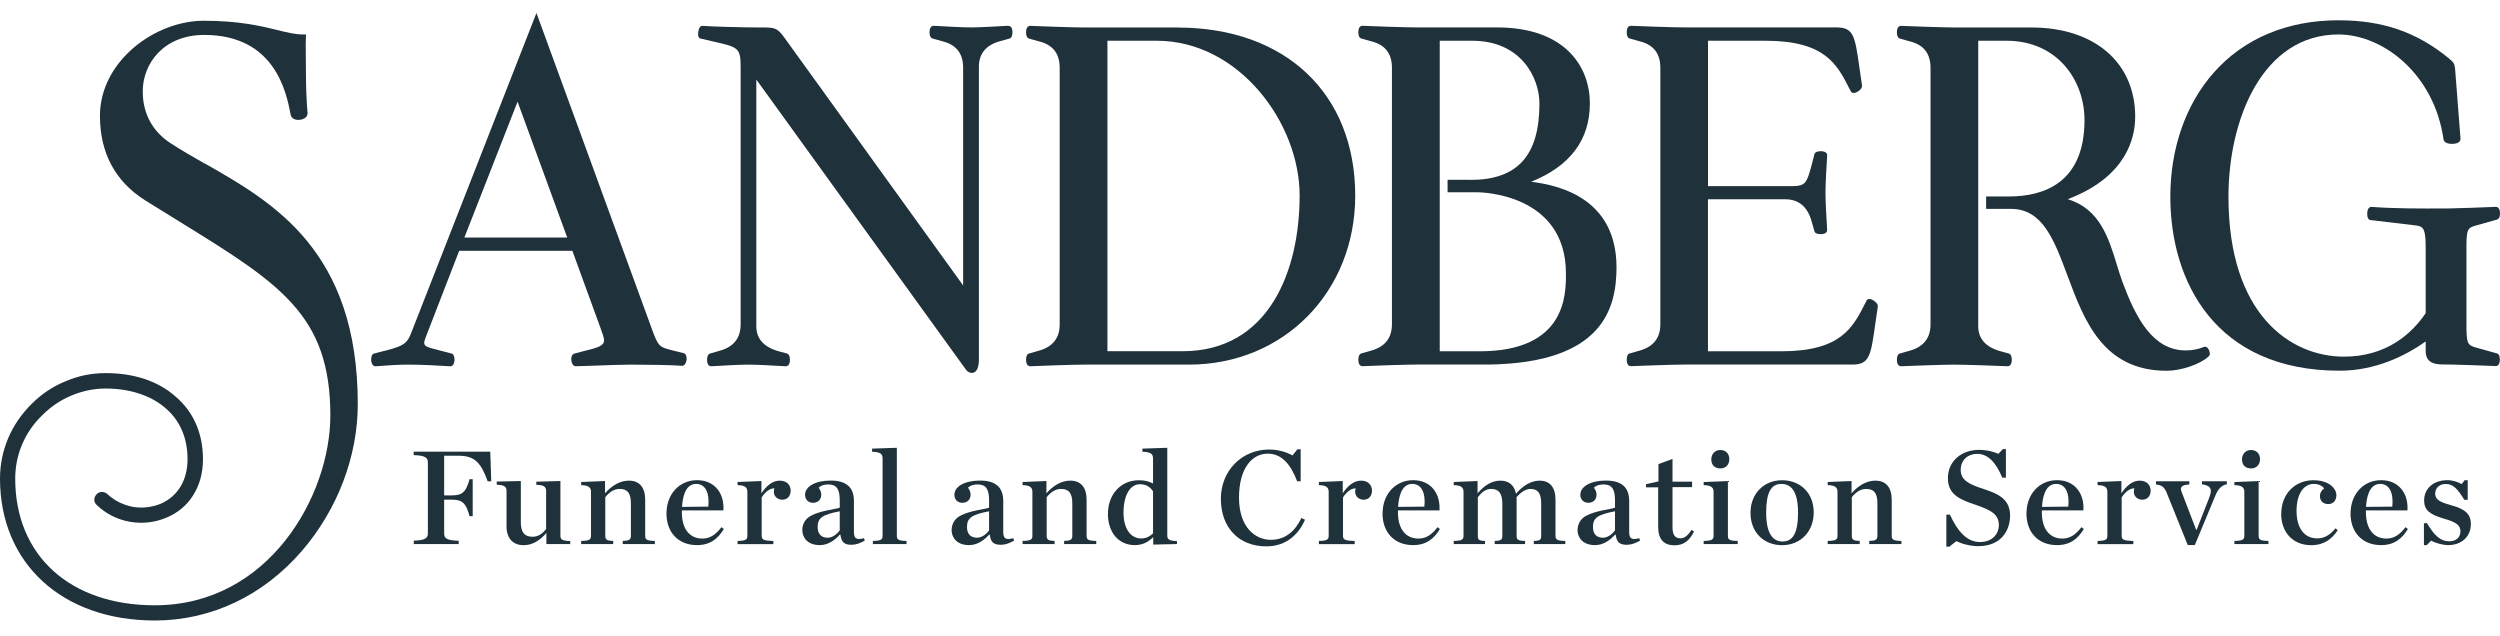 <svg width="114" height="29" viewBox="0 0 114 29" fill="none" xmlns="http://www.w3.org/2000/svg">
<path d="M18.865 24.654C19.386 24.637 19.511 24.541 19.511 24.318V21.089C19.511 20.865 19.386 20.773 18.865 20.752V20.597H22.356L22.401 21.944L22.24 21.95C21.942 21.131 21.668 20.782 20.923 20.782H20.253V22.59H20.575C21.054 22.59 21.239 22.48 21.412 21.851H21.555V23.54H21.412C21.245 22.9 21.051 22.784 20.575 22.784H20.253V24.318C20.253 24.547 20.357 24.64 20.917 24.66V24.809H18.868V24.654H18.865Z" fill="#1F313A"/>
<path d="M23.098 23.978V22.388C23.098 22.2 23.005 22.114 22.651 22.102V21.959L23.75 21.935V23.811C23.75 24.27 23.911 24.476 24.283 24.476C24.545 24.476 24.73 24.339 24.903 24.127V22.388C24.903 22.2 24.804 22.114 24.456 22.108V21.965L25.555 21.935V24.437C25.555 24.604 25.647 24.66 26.002 24.672V24.809H24.915V24.3C24.629 24.643 24.28 24.86 23.878 24.86C23.392 24.86 23.095 24.556 23.095 23.978H23.098Z" fill="#1F313A"/>
<path d="M26.502 24.666C26.863 24.66 26.949 24.61 26.949 24.437V22.432C26.949 22.244 26.863 22.128 26.502 22.122V21.979L27.59 21.935V22.495C27.887 22.152 28.266 21.917 28.677 21.917C29.156 21.917 29.421 22.221 29.421 22.793V24.437C29.421 24.61 29.502 24.66 29.862 24.666V24.809H28.397V24.666C28.683 24.66 28.769 24.61 28.769 24.437V22.953C28.769 22.489 28.614 22.295 28.254 22.295C27.992 22.295 27.768 22.456 27.601 22.674V24.437C27.601 24.61 27.682 24.66 27.962 24.666V24.809H26.502V24.666Z" fill="#1F313A"/>
<path d="M30.392 23.412C30.392 22.524 30.988 21.896 31.784 21.896C32.621 21.896 33.038 22.536 32.987 23.275H31.093V23.367C31.093 24.07 31.408 24.559 32.031 24.559C32.397 24.559 32.651 24.359 32.901 24.038L33.005 24.124C32.758 24.535 32.409 24.857 31.787 24.857C30.917 24.857 30.39 24.267 30.39 23.409L30.392 23.412ZM31.102 23.114L32.299 23.102C32.361 22.495 32.18 22.066 31.745 22.066C31.373 22.066 31.143 22.414 31.099 23.114H31.102Z" fill="#1F313A"/>
<path d="M33.633 24.666C33.994 24.66 34.08 24.61 34.08 24.437V22.432C34.08 22.244 33.994 22.128 33.633 22.122V21.979L34.721 21.935V22.495C34.938 22.158 35.23 21.917 35.552 21.917C35.894 21.917 36.055 22.134 36.055 22.376C36.055 22.617 35.9 22.787 35.677 22.787C35.453 22.787 35.287 22.638 35.287 22.414C35.287 22.37 35.299 22.31 35.31 22.265C35.069 22.277 34.882 22.453 34.733 22.682V24.44C34.733 24.613 34.837 24.657 35.266 24.669V24.812H33.633V24.666Z" fill="#1F313A"/>
<path d="M36.585 24.166C36.585 23.919 36.705 23.669 36.964 23.526C37.422 23.272 38.149 23.222 38.292 23.147V22.805C38.292 22.289 38.137 22.09 37.765 22.09C37.58 22.09 37.428 22.14 37.33 22.239C37.405 22.337 37.449 22.444 37.449 22.554C37.449 22.772 37.312 22.927 37.071 22.927C36.848 22.927 36.711 22.766 36.711 22.56C36.711 22.188 37.175 21.914 37.878 21.914C38.581 21.914 38.939 22.212 38.939 22.846V24.237C38.939 24.541 39.025 24.642 39.397 24.541L39.433 24.654C39.21 24.774 39.043 24.842 38.825 24.842C38.471 24.842 38.367 24.699 38.322 24.377H38.298C38.057 24.645 37.753 24.857 37.381 24.857C36.827 24.857 36.585 24.514 36.585 24.169V24.166ZM38.292 24.184V23.314C37.485 23.469 37.285 23.624 37.285 24.035C37.285 24.321 37.428 24.52 37.738 24.52C37.962 24.52 38.167 24.36 38.292 24.184Z" fill="#1F313A"/>
<path d="M39.806 24.666C40.16 24.66 40.246 24.61 40.246 24.437V20.91C40.246 20.71 40.166 20.612 39.767 20.6V20.457L40.896 20.419V24.437C40.896 24.61 40.976 24.66 41.337 24.666V24.809H39.803V24.666H39.806Z" fill="#1F313A"/>
<path d="M43.395 24.166C43.395 23.919 43.514 23.669 43.773 23.526C44.232 23.272 44.959 23.222 45.102 23.147V22.805C45.102 22.289 44.947 22.09 44.575 22.09C44.387 22.09 44.238 22.14 44.14 22.239C44.214 22.337 44.259 22.444 44.259 22.554C44.259 22.772 44.122 22.927 43.88 22.927C43.657 22.927 43.52 22.766 43.52 22.56C43.52 22.188 43.985 21.914 44.688 21.914C45.391 21.914 45.748 22.212 45.748 22.846V24.237C45.748 24.541 45.834 24.642 46.207 24.541L46.243 24.654C46.019 24.774 45.852 24.842 45.635 24.842C45.281 24.842 45.176 24.699 45.132 24.377H45.108C44.866 24.645 44.563 24.857 44.187 24.857C43.633 24.857 43.392 24.514 43.392 24.169L43.395 24.166ZM45.102 24.184V23.314C44.294 23.469 44.095 23.624 44.095 24.035C44.095 24.321 44.238 24.52 44.548 24.52C44.771 24.52 44.977 24.36 45.102 24.184Z" fill="#1F313A"/>
<path d="M46.63 24.666C46.99 24.66 47.077 24.61 47.077 24.437V22.432C47.077 22.244 46.99 22.128 46.63 22.122V21.979L47.717 21.935V22.495C48.015 22.152 48.393 21.917 48.804 21.917C49.284 21.917 49.549 22.221 49.549 22.793V24.437C49.549 24.61 49.63 24.66 49.99 24.666V24.809H48.524V24.666C48.81 24.66 48.897 24.61 48.897 24.437V22.953C48.897 22.489 48.742 22.295 48.381 22.295C48.119 22.295 47.896 22.456 47.729 22.674V24.437C47.729 24.61 47.809 24.66 48.09 24.666V24.809H46.63V24.666Z" fill="#1F313A"/>
<path d="M50.523 23.427C50.523 22.575 51.077 21.899 51.938 21.899C52.23 21.899 52.403 21.962 52.578 22.048V20.91C52.578 20.71 52.498 20.612 52.093 20.6V20.457L53.228 20.419V24.425C53.228 24.586 53.314 24.666 53.669 24.672V24.809L52.587 24.833V24.491C52.376 24.708 52.108 24.857 51.75 24.857C50.973 24.857 50.52 24.237 50.52 23.424L50.523 23.427ZM52.578 22.402C52.441 22.203 52.269 22.081 51.983 22.081C51.542 22.081 51.232 22.56 51.232 23.385C51.232 24.055 51.524 24.553 52.039 24.553C52.269 24.553 52.43 24.461 52.578 24.324V22.402Z" fill="#1F313A"/>
<path d="M55.67 22.76C55.67 21.449 56.639 20.499 57.869 20.499C58.298 20.499 58.67 20.618 58.938 20.767L59.162 20.487H59.31V21.947H59.15C58.846 21.145 58.429 20.687 57.809 20.687C57.106 20.687 56.499 21.333 56.499 22.691C56.499 24.05 57.243 24.616 57.952 24.616C58.622 24.616 59.069 24.205 59.343 23.621L59.51 23.701C59.236 24.324 58.691 24.914 57.741 24.914C56.487 24.914 55.673 24.05 55.673 22.76H55.67Z" fill="#1F313A"/>
<path d="M60.142 24.666C60.502 24.66 60.588 24.61 60.588 24.437V22.432C60.588 22.244 60.502 22.128 60.142 22.122V21.979L61.229 21.935V22.495C61.446 22.158 61.738 21.917 62.06 21.917C62.403 21.917 62.563 22.134 62.563 22.376C62.563 22.617 62.408 22.787 62.185 22.787C61.962 22.787 61.795 22.638 61.795 22.414C61.795 22.37 61.807 22.31 61.819 22.265C61.577 22.277 61.39 22.453 61.241 22.682V24.44C61.241 24.613 61.345 24.657 61.774 24.669V24.812H60.142V24.666Z" fill="#1F313A"/>
<path d="M63.046 23.412C63.046 22.524 63.642 21.896 64.437 21.896C65.274 21.896 65.691 22.536 65.64 23.275H63.746V23.367C63.746 24.07 64.062 24.559 64.684 24.559C65.051 24.559 65.304 24.359 65.554 24.038L65.658 24.124C65.411 24.535 65.063 24.857 64.44 24.857C63.57 24.857 63.043 24.267 63.043 23.409L63.046 23.412ZM63.755 23.114L64.952 23.102C65.015 22.495 64.833 22.066 64.398 22.066C64.026 22.066 63.797 22.414 63.752 23.114H63.755Z" fill="#1F313A"/>
<path d="M68.158 24.666C68.444 24.66 68.506 24.61 68.506 24.437V22.959C68.506 22.501 68.345 22.295 67.997 22.295C67.735 22.295 67.556 22.456 67.389 22.674V24.437C67.389 24.61 67.434 24.66 67.717 24.666V24.809H66.29V24.666C66.65 24.66 66.737 24.61 66.737 24.437V22.432C66.737 22.244 66.65 22.128 66.29 22.122V21.979L67.377 21.935V22.495C67.669 22.152 68.012 21.917 68.42 21.917C68.804 21.917 69.054 22.128 69.129 22.513C69.433 22.158 69.811 21.917 70.204 21.917C70.675 21.917 70.931 22.221 70.931 22.793V24.437C70.931 24.61 71.017 24.66 71.378 24.666V24.809H69.942V24.666C70.228 24.66 70.278 24.61 70.278 24.437V22.959C70.278 22.501 70.135 22.295 69.787 22.295C69.587 22.295 69.358 22.432 69.153 22.674C69.158 22.718 69.158 22.748 69.158 22.778V24.437C69.158 24.61 69.227 24.66 69.543 24.666V24.809H68.158V24.666Z" fill="#1F313A"/>
<path d="M71.938 24.166C71.938 23.919 72.057 23.669 72.316 23.526C72.775 23.272 73.501 23.222 73.644 23.147V22.805C73.644 22.289 73.49 22.09 73.117 22.09C72.93 22.09 72.781 22.14 72.682 22.239C72.757 22.337 72.802 22.444 72.802 22.554C72.802 22.772 72.664 22.927 72.423 22.927C72.2 22.927 72.063 22.766 72.063 22.56C72.063 22.188 72.527 21.914 73.23 21.914C73.933 21.914 74.291 22.212 74.291 22.846V24.237C74.291 24.541 74.377 24.642 74.75 24.541L74.785 24.654C74.562 24.774 74.395 24.842 74.178 24.842C73.823 24.842 73.719 24.699 73.674 24.377H73.65C73.409 24.645 73.105 24.857 72.73 24.857C72.176 24.857 71.935 24.514 71.935 24.169L71.938 24.166ZM73.644 24.184V23.314C72.837 23.469 72.638 23.624 72.638 24.035C72.638 24.321 72.781 24.52 73.09 24.52C73.314 24.52 73.519 24.36 73.644 24.184Z" fill="#1F313A"/>
<path d="M75.613 24.047V22.221H75.059V22.078L75.625 21.953V21.163L76.266 20.928V21.964H77.159V22.212H76.266V24.044C76.266 24.398 76.385 24.547 76.632 24.547C76.811 24.547 76.975 24.416 77.13 24.163L77.249 24.237C77.037 24.66 76.769 24.866 76.361 24.866C75.896 24.866 75.616 24.619 75.616 24.047H75.613Z" fill="#1F313A"/>
<path d="M77.687 24.666C78.047 24.66 78.139 24.61 78.139 24.437V22.432C78.139 22.245 78.047 22.128 77.687 22.123V21.98L78.792 21.935V24.437C78.792 24.61 78.866 24.66 79.239 24.666V24.809H77.687V24.666ZM78.035 20.949C78.035 20.702 78.202 20.52 78.446 20.52C78.691 20.52 78.857 20.687 78.857 20.937C78.857 21.187 78.697 21.36 78.446 21.36C78.196 21.36 78.035 21.205 78.035 20.949Z" fill="#1F313A"/>
<path d="M79.823 23.389C79.823 22.507 80.43 21.899 81.264 21.899C82.098 21.899 82.706 22.483 82.706 23.365C82.706 24.246 82.098 24.86 81.264 24.86C80.43 24.86 79.823 24.276 79.823 23.389ZM81.991 23.377C81.991 22.465 81.711 22.066 81.234 22.066C80.758 22.066 80.537 22.462 80.537 23.377C80.537 24.291 80.817 24.693 81.288 24.693C81.759 24.693 81.991 24.297 81.991 23.377Z" fill="#1F313A"/>
<path d="M83.343 24.666C83.704 24.66 83.79 24.61 83.79 24.437V22.432C83.79 22.244 83.704 22.128 83.343 22.122V21.979L84.431 21.935V22.495C84.728 22.152 85.107 21.917 85.518 21.917C85.995 21.917 86.263 22.221 86.263 22.793V24.437C86.263 24.61 86.343 24.66 86.704 24.666V24.809H85.238V24.666C85.524 24.66 85.61 24.61 85.61 24.437V22.953C85.61 22.489 85.455 22.295 85.095 22.295C84.833 22.295 84.609 22.456 84.443 22.674V24.437C84.443 24.61 84.523 24.66 84.803 24.666V24.809H83.343V24.666Z" fill="#1F313A"/>
<path d="M88.917 23.469C89.265 24.231 89.694 24.717 90.284 24.717C90.874 24.717 91.148 24.321 91.148 23.954C91.148 23.457 90.811 23.266 90.061 23.01C89.453 22.799 88.824 22.593 88.824 21.813C88.824 21.032 89.432 20.514 90.251 20.514C90.606 20.514 90.915 20.6 91.127 20.695L91.332 20.478H91.469V21.783H91.303C91.017 21.08 90.644 20.695 90.159 20.695C89.748 20.695 89.408 20.964 89.408 21.428C89.408 21.893 89.775 22.081 90.469 22.304C91.046 22.498 91.66 22.721 91.66 23.508C91.66 24.178 91.264 24.905 90.207 24.905C89.864 24.905 89.468 24.806 89.212 24.675L88.89 24.928H88.753V23.469H88.917Z" fill="#1F313A"/>
<path d="M92.408 23.412C92.408 22.524 93.004 21.896 93.799 21.896C94.636 21.896 95.053 22.536 95.002 23.275H93.108V23.367C93.108 24.07 93.424 24.559 94.046 24.559C94.412 24.559 94.666 24.359 94.916 24.038L95.02 24.124C94.773 24.535 94.424 24.857 93.802 24.857C92.932 24.857 92.405 24.267 92.405 23.409L92.408 23.412ZM93.117 23.114L94.314 23.102C94.377 22.495 94.195 22.066 93.76 22.066C93.388 22.066 93.159 22.414 93.114 23.114H93.117Z" fill="#1F313A"/>
<path d="M95.649 24.666C96.009 24.66 96.096 24.61 96.096 24.437V22.432C96.096 22.244 96.009 22.128 95.649 22.122V21.979L96.736 21.935V22.495C96.954 22.158 97.245 21.917 97.567 21.917C97.91 21.917 98.07 22.134 98.07 22.376C98.07 22.617 97.916 22.787 97.692 22.787C97.469 22.787 97.302 22.638 97.302 22.414C97.302 22.37 97.314 22.31 97.326 22.265C97.085 22.277 96.897 22.453 96.748 22.682V24.44C96.748 24.613 96.852 24.657 97.281 24.669V24.812H95.649V24.666Z" fill="#1F313A"/>
<path d="M98.821 22.513C98.702 22.221 98.604 22.128 98.312 22.09V21.947H99.834V22.09C99.554 22.108 99.45 22.176 99.45 22.295C99.45 22.331 99.462 22.376 99.485 22.438L100.144 24.157H100.168L100.722 22.742C100.784 22.587 100.814 22.474 100.814 22.388C100.814 22.221 100.695 22.126 100.409 22.084V21.947H101.544V22.084C101.338 22.114 101.154 22.271 101.028 22.581L100.084 24.854H99.762L98.818 22.513H98.821Z" fill="#1F313A"/>
<path d="M101.889 24.666C102.25 24.66 102.342 24.61 102.342 24.437V22.432C102.342 22.245 102.25 22.128 101.889 22.123V21.98L102.994 21.935V24.437C102.994 24.61 103.069 24.66 103.441 24.666V24.809H101.889V24.666ZM102.235 20.949C102.235 20.702 102.402 20.52 102.646 20.52C102.89 20.52 103.057 20.687 103.057 20.937C103.057 21.187 102.896 21.36 102.646 21.36C102.396 21.36 102.235 21.205 102.235 20.949Z" fill="#1F313A"/>
<path d="M104.025 23.427C104.025 22.513 104.66 21.899 105.491 21.899C106.217 21.899 106.539 22.283 106.539 22.581C106.539 22.811 106.402 22.986 106.173 22.986C105.926 22.986 105.789 22.831 105.789 22.626C105.789 22.453 105.896 22.322 105.982 22.271C105.896 22.158 105.735 22.066 105.511 22.066C105.059 22.066 104.722 22.501 104.722 23.308C104.722 24.023 105.038 24.55 105.666 24.55C106.003 24.55 106.262 24.383 106.497 24.091L106.602 24.178C106.334 24.574 105.988 24.86 105.389 24.86C104.552 24.86 104.022 24.27 104.022 23.427H104.025Z" fill="#1F313A"/>
<path d="M107.186 23.412C107.186 22.524 107.781 21.896 108.577 21.896C109.414 21.896 109.831 22.536 109.78 23.275H107.886V23.367C107.886 24.07 108.201 24.559 108.824 24.559C109.19 24.559 109.444 24.359 109.694 24.038L109.798 24.124C109.551 24.535 109.202 24.857 108.58 24.857C107.71 24.857 107.183 24.267 107.183 23.409L107.186 23.412ZM107.892 23.114L109.089 23.102C109.152 22.495 108.97 22.066 108.535 22.066C108.163 22.066 107.933 22.414 107.889 23.114H107.892Z" fill="#1F313A"/>
<path d="M110.525 23.859H110.674C111.01 24.431 111.293 24.684 111.687 24.684C112.029 24.684 112.196 24.467 112.196 24.237C112.196 23.951 112.017 23.814 111.433 23.647C110.793 23.46 110.54 23.257 110.54 22.822C110.54 22.277 110.963 21.896 111.6 21.896C111.841 21.896 112.098 21.982 112.252 22.075L112.39 21.896H112.527V22.79H112.372C112.08 22.31 111.868 22.069 111.529 22.069C111.243 22.069 111.043 22.247 111.043 22.515C111.043 22.784 111.278 22.9 111.746 23.031C112.375 23.198 112.672 23.421 112.672 23.895C112.672 24.422 112.3 24.857 111.63 24.857C111.401 24.857 111.034 24.759 110.861 24.651L110.662 24.857H110.531V23.856L110.525 23.859Z" fill="#1F313A"/>
<path d="M9.359 7.473C8.796 7.151 8.266 6.85 7.784 6.535C6.732 5.852 6.509 4.872 6.509 4.169C6.509 2.889 7.471 1.593 9.312 1.593C12.553 1.593 13.062 4.235 13.253 5.227C13.279 5.388 13.446 5.486 13.658 5.465C13.875 5.447 14.024 5.325 14.024 5.17V5.141C13.985 4.744 13.95 4.012 13.95 3.258C13.95 2.892 13.947 2.62 13.944 2.406C13.941 2.084 13.938 1.894 13.95 1.691L13.956 1.572H13.836C13.467 1.572 13.104 1.483 12.645 1.369C11.915 1.191 10.917 0.946 9.291 0.946C7.057 0.946 4.558 2.799 4.558 5.281C4.558 6.964 5.243 8.256 6.598 9.123C7.146 9.466 7.667 9.787 8.165 10.094C12.758 12.927 15.064 14.351 15.064 18.947C15.064 22.575 12.281 27.601 7.057 27.601C3.193 27.601 0.694 25.334 0.694 21.825C0.694 20.72 1.138 19.686 1.948 18.914C2.708 18.155 3.756 17.717 4.823 17.717C5.889 17.717 6.866 18.021 7.533 18.599C8.201 19.159 8.552 19.966 8.552 20.934C8.552 21.902 8.108 22.626 7.337 22.968C6.935 23.132 6.479 23.186 6.059 23.114C5.6 23.022 5.207 22.823 4.876 22.513C4.727 22.394 4.507 22.412 4.406 22.54C4.334 22.611 4.295 22.709 4.301 22.805C4.307 22.894 4.346 22.974 4.406 23.022C5.24 23.838 6.529 24.068 7.614 23.594C8.096 23.392 8.513 23.049 8.781 22.626C9.094 22.155 9.255 21.586 9.255 20.934C9.255 19.754 8.814 18.759 7.986 18.066C7.203 17.377 6.109 17.014 4.826 17.014C4.17 17.014 3.575 17.136 3.006 17.38C2.425 17.613 1.903 17.958 1.454 18.408C0.515 19.326 0 20.538 0 21.822C0 25.694 2.839 28.295 7.06 28.295C9.621 28.295 12.005 27.166 13.768 25.119C15.388 23.243 16.315 20.806 16.315 18.432C16.315 11.432 12.457 9.23 9.356 7.464L9.359 7.473Z" fill="#1F313A"/>
<path d="M31.149 16.096C31.024 16.064 30.911 16.037 30.81 16.013C30.092 15.84 30.05 15.828 29.806 15.221L24.462 0.592L18.787 15.089C18.552 15.745 18.37 15.793 17.197 16.084L17.095 16.114C16.988 16.114 16.925 16.221 16.925 16.397C16.925 16.49 16.952 16.615 17.03 16.671C17.059 16.692 17.092 16.704 17.119 16.704C17.128 16.704 17.137 16.704 17.14 16.701C17.673 16.659 18.156 16.627 18.626 16.627C19.267 16.627 19.952 16.668 20.503 16.701C20.545 16.71 20.586 16.701 20.622 16.674C20.7 16.618 20.726 16.492 20.726 16.4C20.726 16.233 20.67 16.132 20.578 16.117C20.354 16.055 20.16 16.007 19.997 15.965C19.46 15.834 19.344 15.79 19.344 15.623C19.344 15.569 19.377 15.48 19.413 15.376L20.938 11.438H26.1L27.342 14.845L27.405 15.018C27.482 15.236 27.545 15.405 27.545 15.509C27.545 15.772 27.28 15.849 26.624 16.01C26.493 16.043 26.347 16.078 26.169 16.129C26.094 16.165 26.049 16.254 26.049 16.361C26.049 16.531 26.115 16.701 26.258 16.701C26.401 16.701 26.723 16.689 27.11 16.674C27.664 16.653 28.352 16.627 28.775 16.627C29.484 16.627 30.667 16.645 31.048 16.677C31.096 16.692 31.146 16.683 31.188 16.653C31.268 16.597 31.31 16.46 31.31 16.361C31.31 16.165 31.212 16.096 31.149 16.099V16.096ZM23.601 4.637L25.865 10.83H21.176L23.601 4.637Z" fill="#1F313A"/>
<path d="M45.975 1.176L45.796 1.185C45.373 1.208 44.664 1.25 44.294 1.25C43.889 1.25 43.145 1.208 42.746 1.185L42.573 1.176C42.525 1.176 42.415 1.196 42.391 1.399C42.376 1.515 42.391 1.724 42.522 1.756C42.713 1.81 42.877 1.855 43.023 1.896C43.62 2.057 43.919 2.455 43.919 3.088V13.016L35.754 1.697C35.43 1.253 35.313 1.253 34.691 1.253H34.605C33.982 1.253 32.424 1.214 32.031 1.179C31.84 1.179 31.834 1.518 31.834 1.557C31.834 1.596 31.837 1.628 31.846 1.652C31.867 1.733 31.924 1.762 31.951 1.759C32.147 1.804 32.32 1.846 32.478 1.882C33.675 2.15 33.773 2.174 33.773 3.07V14.789C33.773 15.412 33.461 15.812 32.835 15.989C32.701 16.028 32.549 16.07 32.382 16.12C32.245 16.153 32.233 16.361 32.245 16.478C32.269 16.68 32.379 16.701 32.433 16.701L32.6 16.692C32.999 16.668 33.744 16.627 34.149 16.627C34.518 16.627 35.227 16.668 35.65 16.692L35.835 16.701C35.883 16.701 35.993 16.68 36.017 16.478C36.031 16.361 36.017 16.156 35.883 16.12L35.534 16.025C34.837 15.838 34.488 15.454 34.488 14.872V3.627L44.05 16.859C44.104 16.939 44.205 17.005 44.312 17.005C44.336 17.005 44.357 17.002 44.381 16.996C44.542 16.951 44.628 16.764 44.637 16.436V3.046C44.637 2.439 44.968 2.046 45.629 1.87C45.748 1.837 45.882 1.801 46.028 1.759C46.165 1.727 46.177 1.518 46.165 1.402C46.141 1.199 46.031 1.179 45.978 1.179L45.975 1.176Z" fill="#1F313A"/>
<path d="M53.696 1.253H49.418C48.98 1.253 47.306 1.196 46.975 1.179C46.919 1.179 46.788 1.208 46.788 1.479C46.788 1.646 46.844 1.747 46.937 1.762C47.121 1.816 47.285 1.861 47.425 1.899C48.023 2.06 48.322 2.457 48.322 3.091V14.789C48.322 15.412 48.009 15.812 47.383 15.989C47.252 16.025 47.103 16.067 46.937 16.117C46.844 16.129 46.788 16.233 46.788 16.4C46.788 16.671 46.919 16.701 46.981 16.701C47.306 16.683 48.98 16.627 49.418 16.627H54.208C58.536 16.627 61.798 13.314 61.798 8.923C61.798 4.268 58.617 1.256 53.696 1.256V1.253ZM59.263 8.917C59.263 12.349 57.86 16.016 53.925 16.016H50.499V1.858H52.751C56.478 1.858 59.263 5.587 59.263 8.92V8.917Z" fill="#1F313A"/>
<path d="M69.826 8.286C71.601 7.571 72.498 6.374 72.498 4.714C72.498 3.055 71.387 1.25 68.259 1.25H64.568C64.13 1.25 62.456 1.194 62.126 1.176C62.078 1.176 61.968 1.196 61.944 1.399C61.929 1.515 61.944 1.724 62.075 1.756C62.266 1.81 62.429 1.855 62.575 1.896C63.173 2.057 63.472 2.455 63.472 3.088V14.786C63.472 15.409 63.159 15.809 62.534 15.986C62.4 16.025 62.248 16.067 62.078 16.117C61.944 16.153 61.932 16.358 61.944 16.475C61.968 16.677 62.078 16.698 62.132 16.698C62.456 16.68 64.13 16.624 64.568 16.624H67.883C73.108 16.549 73.713 14.05 73.713 12.176C73.713 10.601 73.022 8.688 69.829 8.289L69.826 8.286ZM67.049 8.2H66.01V8.766H67.335C67.502 8.766 71.407 8.807 71.407 12.477C71.407 13.445 71.407 16.019 67.469 16.019H65.652V1.858H67.13C69.379 1.858 70.198 3.568 70.198 4.717C70.198 7.094 69.2 8.203 67.055 8.203L67.049 8.2Z" fill="#1F313A"/>
<path d="M85.25 13.633C85.151 13.633 85.116 13.687 85.107 13.725L85.062 13.812C84.487 14.947 83.945 16.019 81.216 16.019H77.883V9.087H81.404C82.022 9.087 82.424 9.424 82.611 10.097C82.646 10.225 82.685 10.368 82.733 10.529C82.745 10.621 82.849 10.678 83.016 10.678C83.29 10.678 83.317 10.547 83.317 10.484L83.308 10.318C83.284 9.918 83.242 9.174 83.242 8.769C83.242 8.399 83.284 7.69 83.308 7.267L83.32 7.083C83.32 7.026 83.29 6.895 83.019 6.895C82.852 6.895 82.748 6.951 82.736 7.047L82.676 7.276C82.36 8.489 82.354 8.486 81.517 8.489H77.886V1.858H80.499C83.227 1.858 83.769 2.93 84.344 4.065L84.392 4.16C84.422 4.217 84.493 4.265 84.612 4.226C84.728 4.187 84.934 4.047 84.907 3.883C84.86 3.571 84.821 3.297 84.785 3.052C84.588 1.667 84.529 1.25 83.754 1.25H76.808C76.37 1.25 74.696 1.194 74.365 1.176C74.309 1.176 74.178 1.205 74.178 1.476C74.178 1.643 74.234 1.745 74.327 1.759C74.511 1.813 74.675 1.858 74.815 1.896C75.413 2.057 75.712 2.455 75.712 3.088V14.786C75.712 15.409 75.399 15.809 74.773 15.986C74.642 16.022 74.493 16.064 74.327 16.114C74.234 16.126 74.178 16.23 74.178 16.397C74.178 16.668 74.309 16.698 74.371 16.698C74.696 16.68 76.37 16.624 76.808 16.624H84.475C85.25 16.624 85.309 16.207 85.506 14.821C85.542 14.577 85.581 14.303 85.625 13.999C85.64 13.946 85.625 13.886 85.578 13.829C85.515 13.746 85.357 13.633 85.25 13.633Z" fill="#1F313A"/>
<path d="M100.504 15.819C100.26 15.921 99.95 15.98 99.676 15.98C98.16 15.98 97.394 14.488 96.79 12.873C96.694 12.62 96.614 12.349 96.525 12.063C96.158 10.863 95.744 9.513 94.287 9.084C96.953 8.071 97.365 6.308 97.365 5.322C97.365 2.85 95.506 1.253 92.631 1.253H89.128C88.69 1.253 87.016 1.196 86.686 1.179C86.629 1.179 86.498 1.208 86.498 1.479C86.498 1.646 86.555 1.747 86.647 1.762C86.832 1.816 86.995 1.861 87.135 1.899C87.733 2.06 88.032 2.457 88.032 3.091V14.789C88.032 15.412 87.719 15.812 87.094 15.989C86.963 16.025 86.814 16.067 86.647 16.117C86.555 16.129 86.498 16.233 86.498 16.4C86.498 16.671 86.629 16.701 86.692 16.701C87.016 16.683 88.69 16.627 89.128 16.627C89.566 16.627 91.201 16.683 91.55 16.701C91.606 16.701 91.738 16.671 91.738 16.4C91.738 16.233 91.681 16.132 91.589 16.117L91.252 16.025C90.555 15.838 90.207 15.454 90.207 14.872V1.858H91.493C93.832 1.858 95.053 3.678 95.053 5.474C95.053 8.354 93.179 8.959 91.606 8.959H90.567V9.525H91.702C93.144 9.525 93.668 10.937 94.278 12.572C95.035 14.604 95.893 16.907 98.8 16.907C99.462 16.907 100.337 16.606 100.701 16.263C100.799 16.198 100.775 16.058 100.722 15.95C100.644 15.792 100.546 15.804 100.498 15.819H100.504Z" fill="#1F313A"/>
<path d="M113.864 16.117L112.917 15.852C112.497 15.742 112.47 15.629 112.47 14.789V11.342C112.47 10.499 112.494 10.386 112.917 10.279L113.861 10.014C113.998 9.978 114.01 9.772 113.995 9.656C113.971 9.454 113.861 9.433 113.807 9.433C113.486 9.451 111.829 9.507 111.579 9.507H111.281C110.519 9.51 109.101 9.513 108.133 9.433C108.097 9.433 108.011 9.448 107.969 9.576C107.954 9.623 107.945 9.686 107.945 9.749C107.945 10.005 108.058 10.035 108.097 10.035L110.179 10.282C110.543 10.326 110.611 10.493 110.611 11.342V14.279C109.995 15.191 108.851 16.263 106.882 16.263C104.454 16.263 101.618 14.354 101.618 8.974C101.618 5.409 103.188 1.572 106.634 1.572C108.657 1.572 111.004 3.362 111.427 6.371C111.475 6.558 111.764 6.573 111.913 6.555C112.172 6.523 112.199 6.394 112.199 6.332L111.952 3.133C111.931 2.894 111.853 2.817 111.725 2.71L111.684 2.674C110.215 1.465 108.657 0.925 106.634 0.925C104.293 0.925 102.324 1.754 100.942 3.317C99.67 4.756 98.967 6.764 98.967 8.971C98.967 12.805 100.996 16.904 106.691 16.904C108.338 16.904 109.706 16.21 110.611 15.572V16.013C110.611 16.555 111.043 16.618 111.386 16.618C111.821 16.618 113.459 16.674 113.801 16.692H113.807C113.855 16.692 113.965 16.671 113.989 16.469C114.004 16.353 113.989 16.147 113.855 16.111L113.864 16.117Z" fill="#1F313A"/>
</svg>
